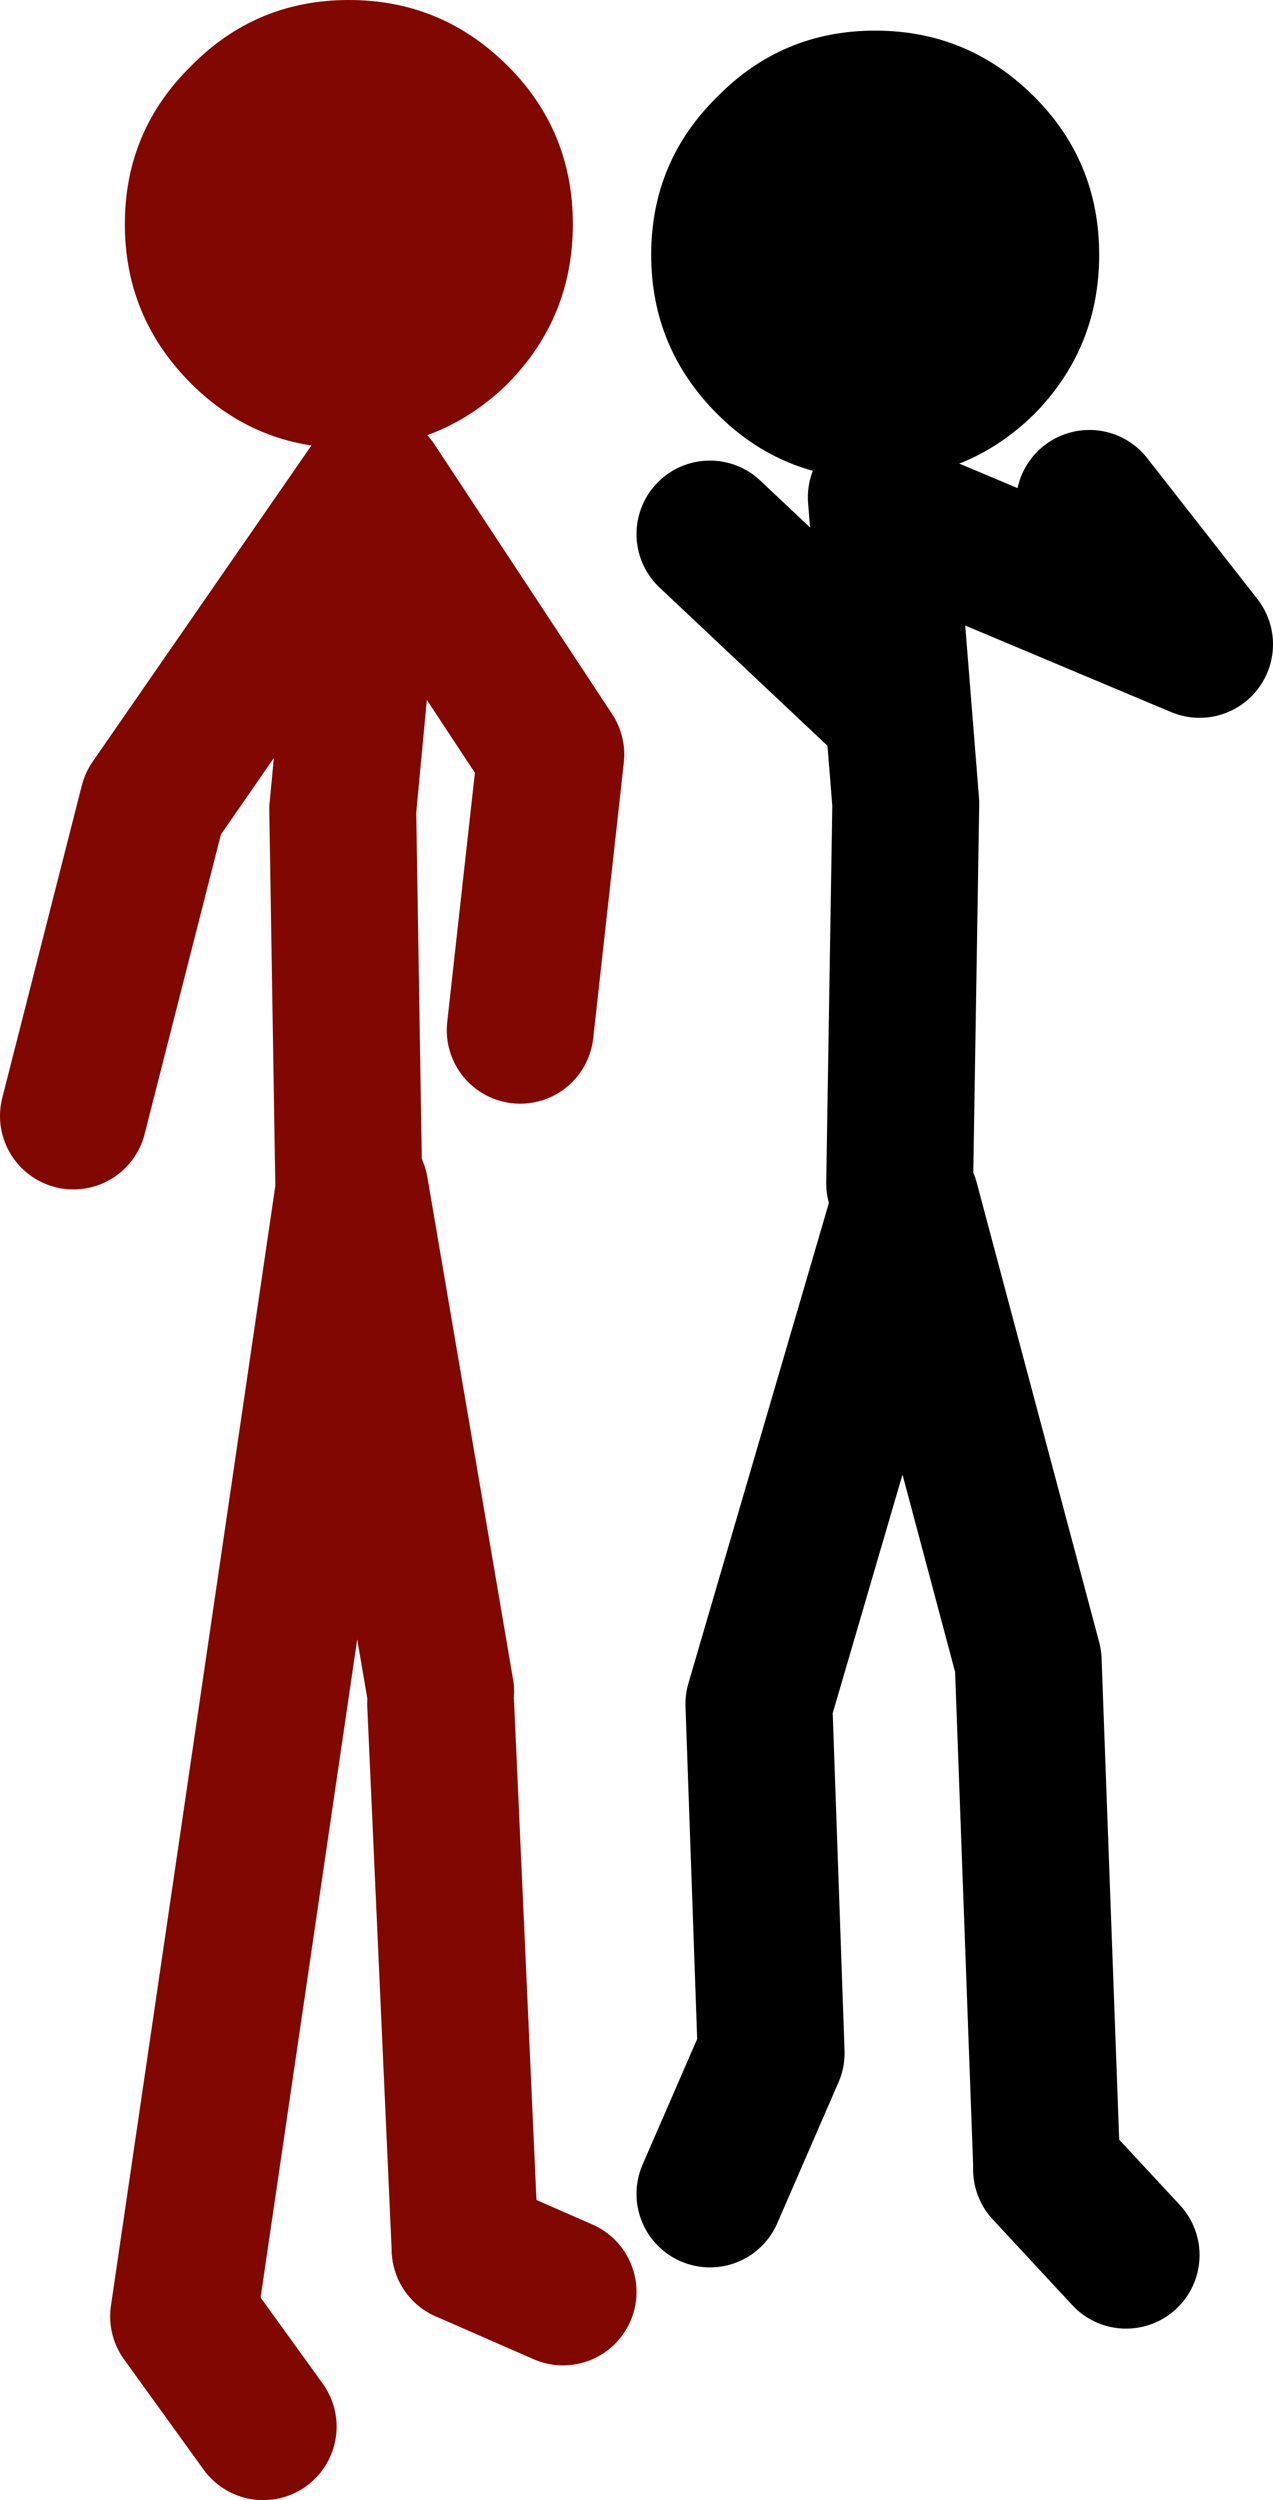 <?xml version="1.0" encoding="UTF-8" standalone="no"?>
<svg xmlns:xlink="http://www.w3.org/1999/xlink" height="102.05px" width="52.0px" xmlns="http://www.w3.org/2000/svg">
  <g transform="matrix(1.0, 0.0, 0.0, 1.0, 57.25, 42.55)">
    <path d="M-46.5 56.5 L-49.75 52.0 -43.0 6.05 -43.25 -9.5 -42.0 -22.75 -51.0 -9.75 -54.25 3.0 M-36.0 -0.5 L-34.75 -11.75 -42.0 -22.75 M-38.25 49.25 L-39.25 27.0 M-39.25 26.5 L-42.75 6.0" fill="none" stroke="#800800" stroke-linecap="round" stroke-linejoin="round" stroke-width="6.0"/>
    <path d="M-34.25 51.0 L-38.25 49.25" fill="none" stroke="#800800" stroke-linecap="round" stroke-linejoin="round" stroke-width="6.0"/>
    <path d="M-49.45 -26.9 Q-52.15 -29.6 -52.15 -33.4 -52.15 -37.2 -49.45 -39.85 -46.8 -42.55 -43.0 -42.55 -39.2 -42.55 -36.5 -39.85 -33.85 -37.2 -33.85 -33.4 -33.85 -29.6 -36.5 -26.9 -39.2 -24.25 -43.0 -24.25 -46.8 -24.25 -49.45 -26.9" fill="#800800" fill-rule="evenodd" stroke="none"/>
    <path d="M-20.75 -21.5 L-8.25 -16.25 -12.75 -22.0 M-20.5 5.75 L-20.25 -9.75 -20.55 -13.5 -28.25 -20.75 M-20.55 -13.5 L-21.25 -22.25 M-14.5 45.75 L-15.25 25.25 -20.25 6.5 -26.25 27.0 -25.75 41.25 -28.25 47.0" fill="none" stroke="#000000" stroke-linecap="round" stroke-linejoin="round" stroke-width="6.0"/>
    <path d="M-11.25 49.5 L-14.5 46.0" fill="none" stroke="#000000" stroke-linecap="round" stroke-linejoin="round" stroke-width="6.0"/>
    <path d="M-21.5 -23.0 Q-25.3 -23.0 -27.95 -25.65 -30.65 -28.35 -30.65 -32.15 -30.65 -35.95 -27.95 -38.6 -25.3 -41.3 -21.5 -41.3 -17.7 -41.3 -15.0 -38.6 -12.35 -35.95 -12.35 -32.15 -12.35 -28.35 -15.0 -25.65 -17.7 -23.0 -21.5 -23.0" fill="#000000" fill-rule="evenodd" stroke="none"/>
  </g>
</svg>
